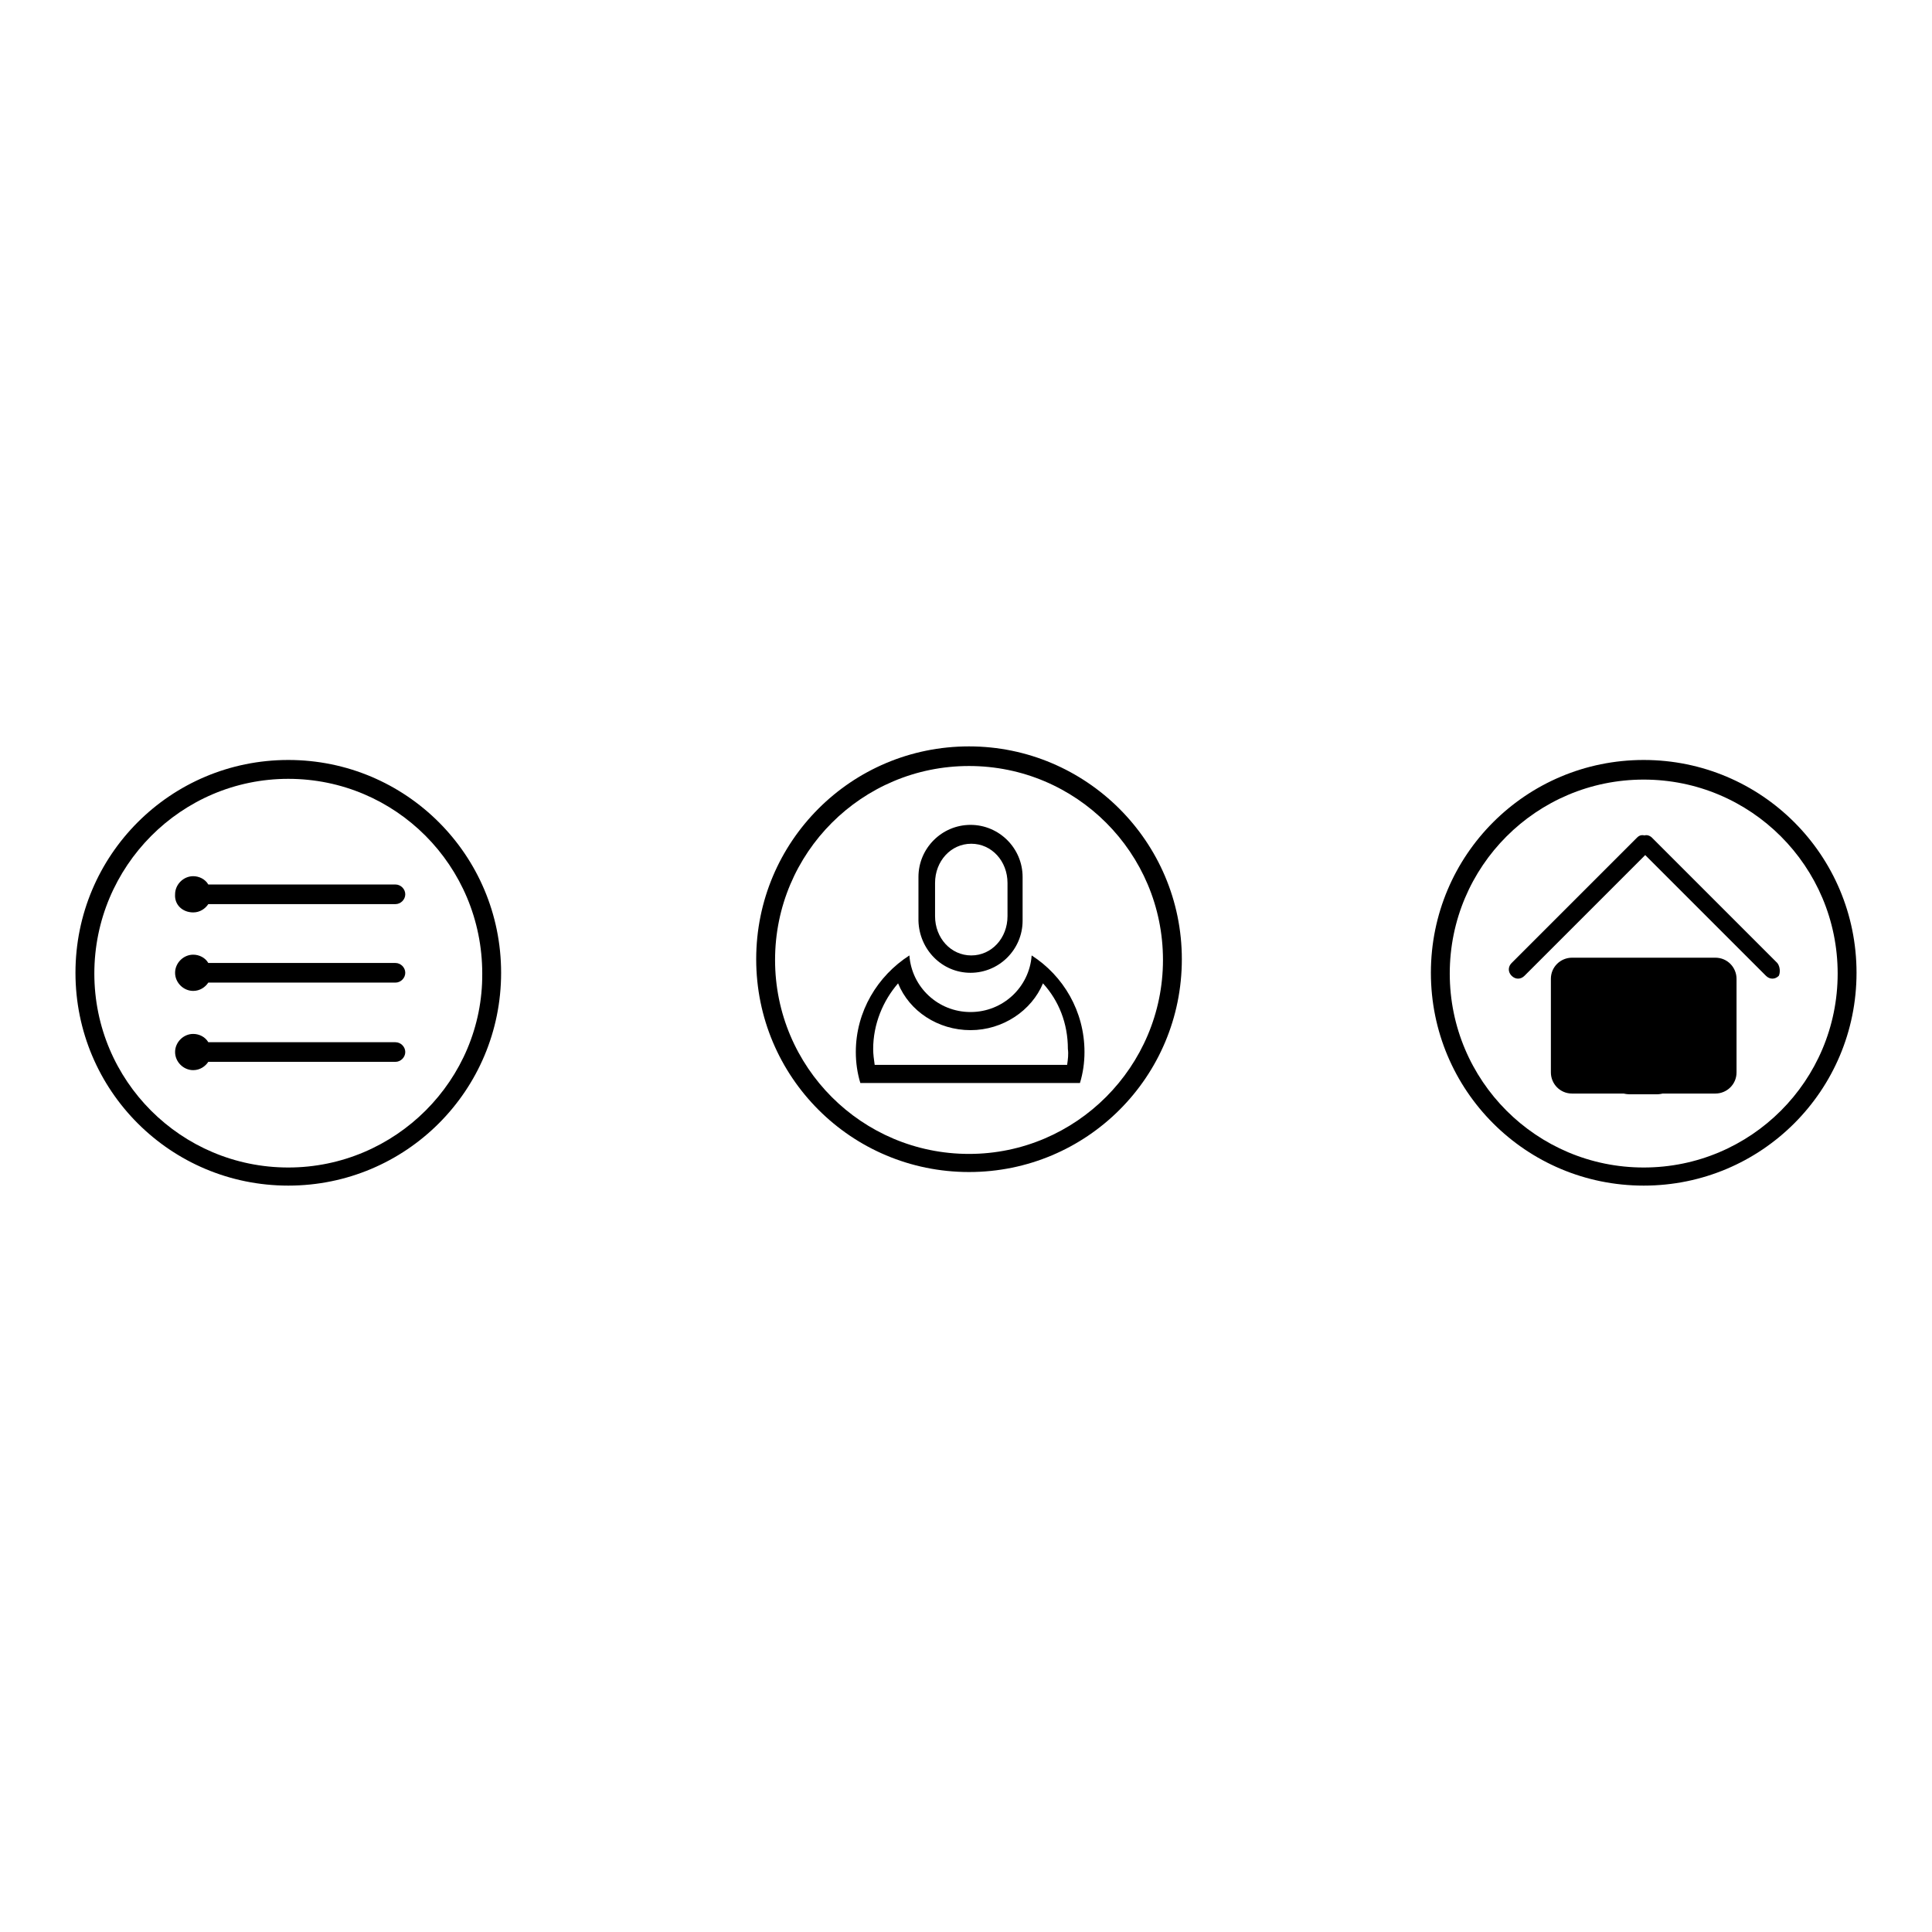 <?xml version="1.0" encoding="utf-8"?>
<!-- Svg Vector Icons : http://www.onlinewebfonts.com/icon -->
<!DOCTYPE svg PUBLIC "-//W3C//DTD SVG 1.1//EN" "http://www.w3.org/Graphics/SVG/1.1/DTD/svg11.dtd">
<svg version="1.1" xmlns="http://www.w3.org/2000/svg" xmlns:xlink="http://www.w3.org/1999/xlink" x="0px" y="0px" viewBox="0 0 256 256" enable-background="new 0 0 256 256" xml:space="preserve">
<g><g><path fill="#000000" d="M38.2,100.7c-15.6,0-28.2,12.6-28.2,28.2c0,15.6,12.6,28.2,28.2,28.2s28.2-12.6,28.2-28.2C66.4,113.3,53.8,100.7,38.2,100.7z M38.2,154.7c-14.2,0-25.7-11.5-25.7-25.7c0-14.2,11.5-25.8,25.7-25.8c14.2,0,25.7,11.5,25.7,25.8C64,143.1,52.4,154.7,38.2,154.7z"/><path fill="#000000" d="M25.6,120.9c0.9,0,1.6-0.5,2-1.1h24.8c0.7,0,1.3-0.6,1.3-1.3s-0.6-1.3-1.3-1.3H27.6c-0.4-0.7-1.2-1.1-2-1.1c-1.3,0-2.4,1.1-2.4,2.4C23.1,119.9,24.2,120.9,25.6,120.9z"/><path fill="#000000" d="M52.4,127.6H27.6c-0.4-0.7-1.2-1.1-2-1.1c-1.3,0-2.4,1.1-2.4,2.4c0,1.3,1.1,2.4,2.4,2.4c0.9,0,1.6-0.5,2-1.1h24.8c0.7,0,1.3-0.6,1.3-1.3S53.1,127.6,52.4,127.6z"/><path fill="#000000" d="M52.4,138.1H27.6c-0.4-0.7-1.2-1.1-2-1.1c-1.3,0-2.4,1.1-2.4,2.4c0,1.3,1.1,2.4,2.4,2.4c0.9,0,1.6-0.5,2-1.1h24.8c0.7,0,1.3-0.6,1.3-1.3C53.7,138.7,53.1,138.1,52.4,138.1z"/><path fill="#000000" d="M235.5,127.6L218.9,111c-0.3-0.3-0.7-0.4-1-0.3c-0.4-0.1-0.7,0-1,0.3l-16.6,16.6c-0.5,0.5-0.5,1.2,0,1.7c0.5,0.5,1.2,0.5,1.7,0l16-16l16,16c0.5,0.5,1.2,0.5,1.7,0C235.9,128.9,235.9,128.1,235.5,127.6z"/><path fill="#000000" d="M230.1,142.1c0,1.6-1.3,2.8-2.8,2.8h-19c-1.6,0-2.8-1.3-2.8-2.8v-12.4c0-1.6,1.3-2.8,2.8-2.8h19c1.6,0,2.8,1.3,2.8,2.8V142.1z"/><path fill="#000000" d="M221.9,143.3c0,0.9-1.1,1.7-2.4,1.7H216c-1.3,0-2.4-0.7-2.4-1.7v-6.9c0-0.9,1.1-1.7,2.4-1.7h3.5c1.3,0,2.4,0.7,2.4,1.7V143.3z"/><path fill="#000000" d="M217.8,100.7c-15.6,0-28.2,12.6-28.2,28.2c0,15.6,12.6,28.2,28.2,28.2s28.2-12.6,28.2-28.2C246,113.3,233.4,100.7,217.8,100.7z M217.8,154.7c-14.2,0-25.7-11.5-25.7-25.7c0-14.2,11.5-25.7,25.7-25.7c14.2,0,25.7,11.5,25.7,25.7S232,154.7,217.8,154.7z"/><path fill="#000000" d="M128.4,98.9c-15.6,0-28.2,12.6-28.2,28.2s12.6,28.2,28.2,28.2s28.2-12.6,28.2-28.2C156.6,111.5,143.9,98.9,128.4,98.9z M128.4,152.9c-14.2,0-25.7-11.5-25.7-25.7c0-14.2,11.5-25.7,25.7-25.7c14.2,0,25.7,11.5,25.7,25.7C154.1,141.3,142.6,152.9,128.4,152.9z"/><path fill="#000000" d="M128.6,128.9c3.8,0,6.9-3.1,6.9-6.9v-5.8c0-3.8-3.1-6.9-6.9-6.9c-3.8,0-6.9,3.1-6.9,6.9v5.8C121.8,125.8,124.8,128.9,128.6,128.9z M123.9,117c0-2.9,2.1-5.2,4.8-5.2s4.8,2.3,4.8,5.2v4.4c0,2.9-2.1,5.2-4.8,5.2s-4.8-2.3-4.8-5.2V117z"/><path fill="#000000" d="M136.7,126.6c-0.3,4.2-3.8,7.5-8.1,7.5s-7.8-3.3-8.1-7.5c-4.2,2.7-7.1,7.4-7.1,12.8c0,1.4,0.2,2.8,0.6,4.1h29.1c0.4-1.3,0.6-2.7,0.6-4.1C143.7,134,140.9,129.3,136.7,126.6z M141.4,141.1h-25.5c-0.1-0.7-0.2-1.4-0.2-2.1c0-3.3,1.3-6.4,3.3-8.7c1.5,3.7,5.3,6.2,9.6,6.2c4.3,0,8.1-2.6,9.6-6.2c2.1,2.3,3.3,5.3,3.3,8.7C141.6,139.7,141.5,140.4,141.4,141.1z"/></g></g>
</svg>